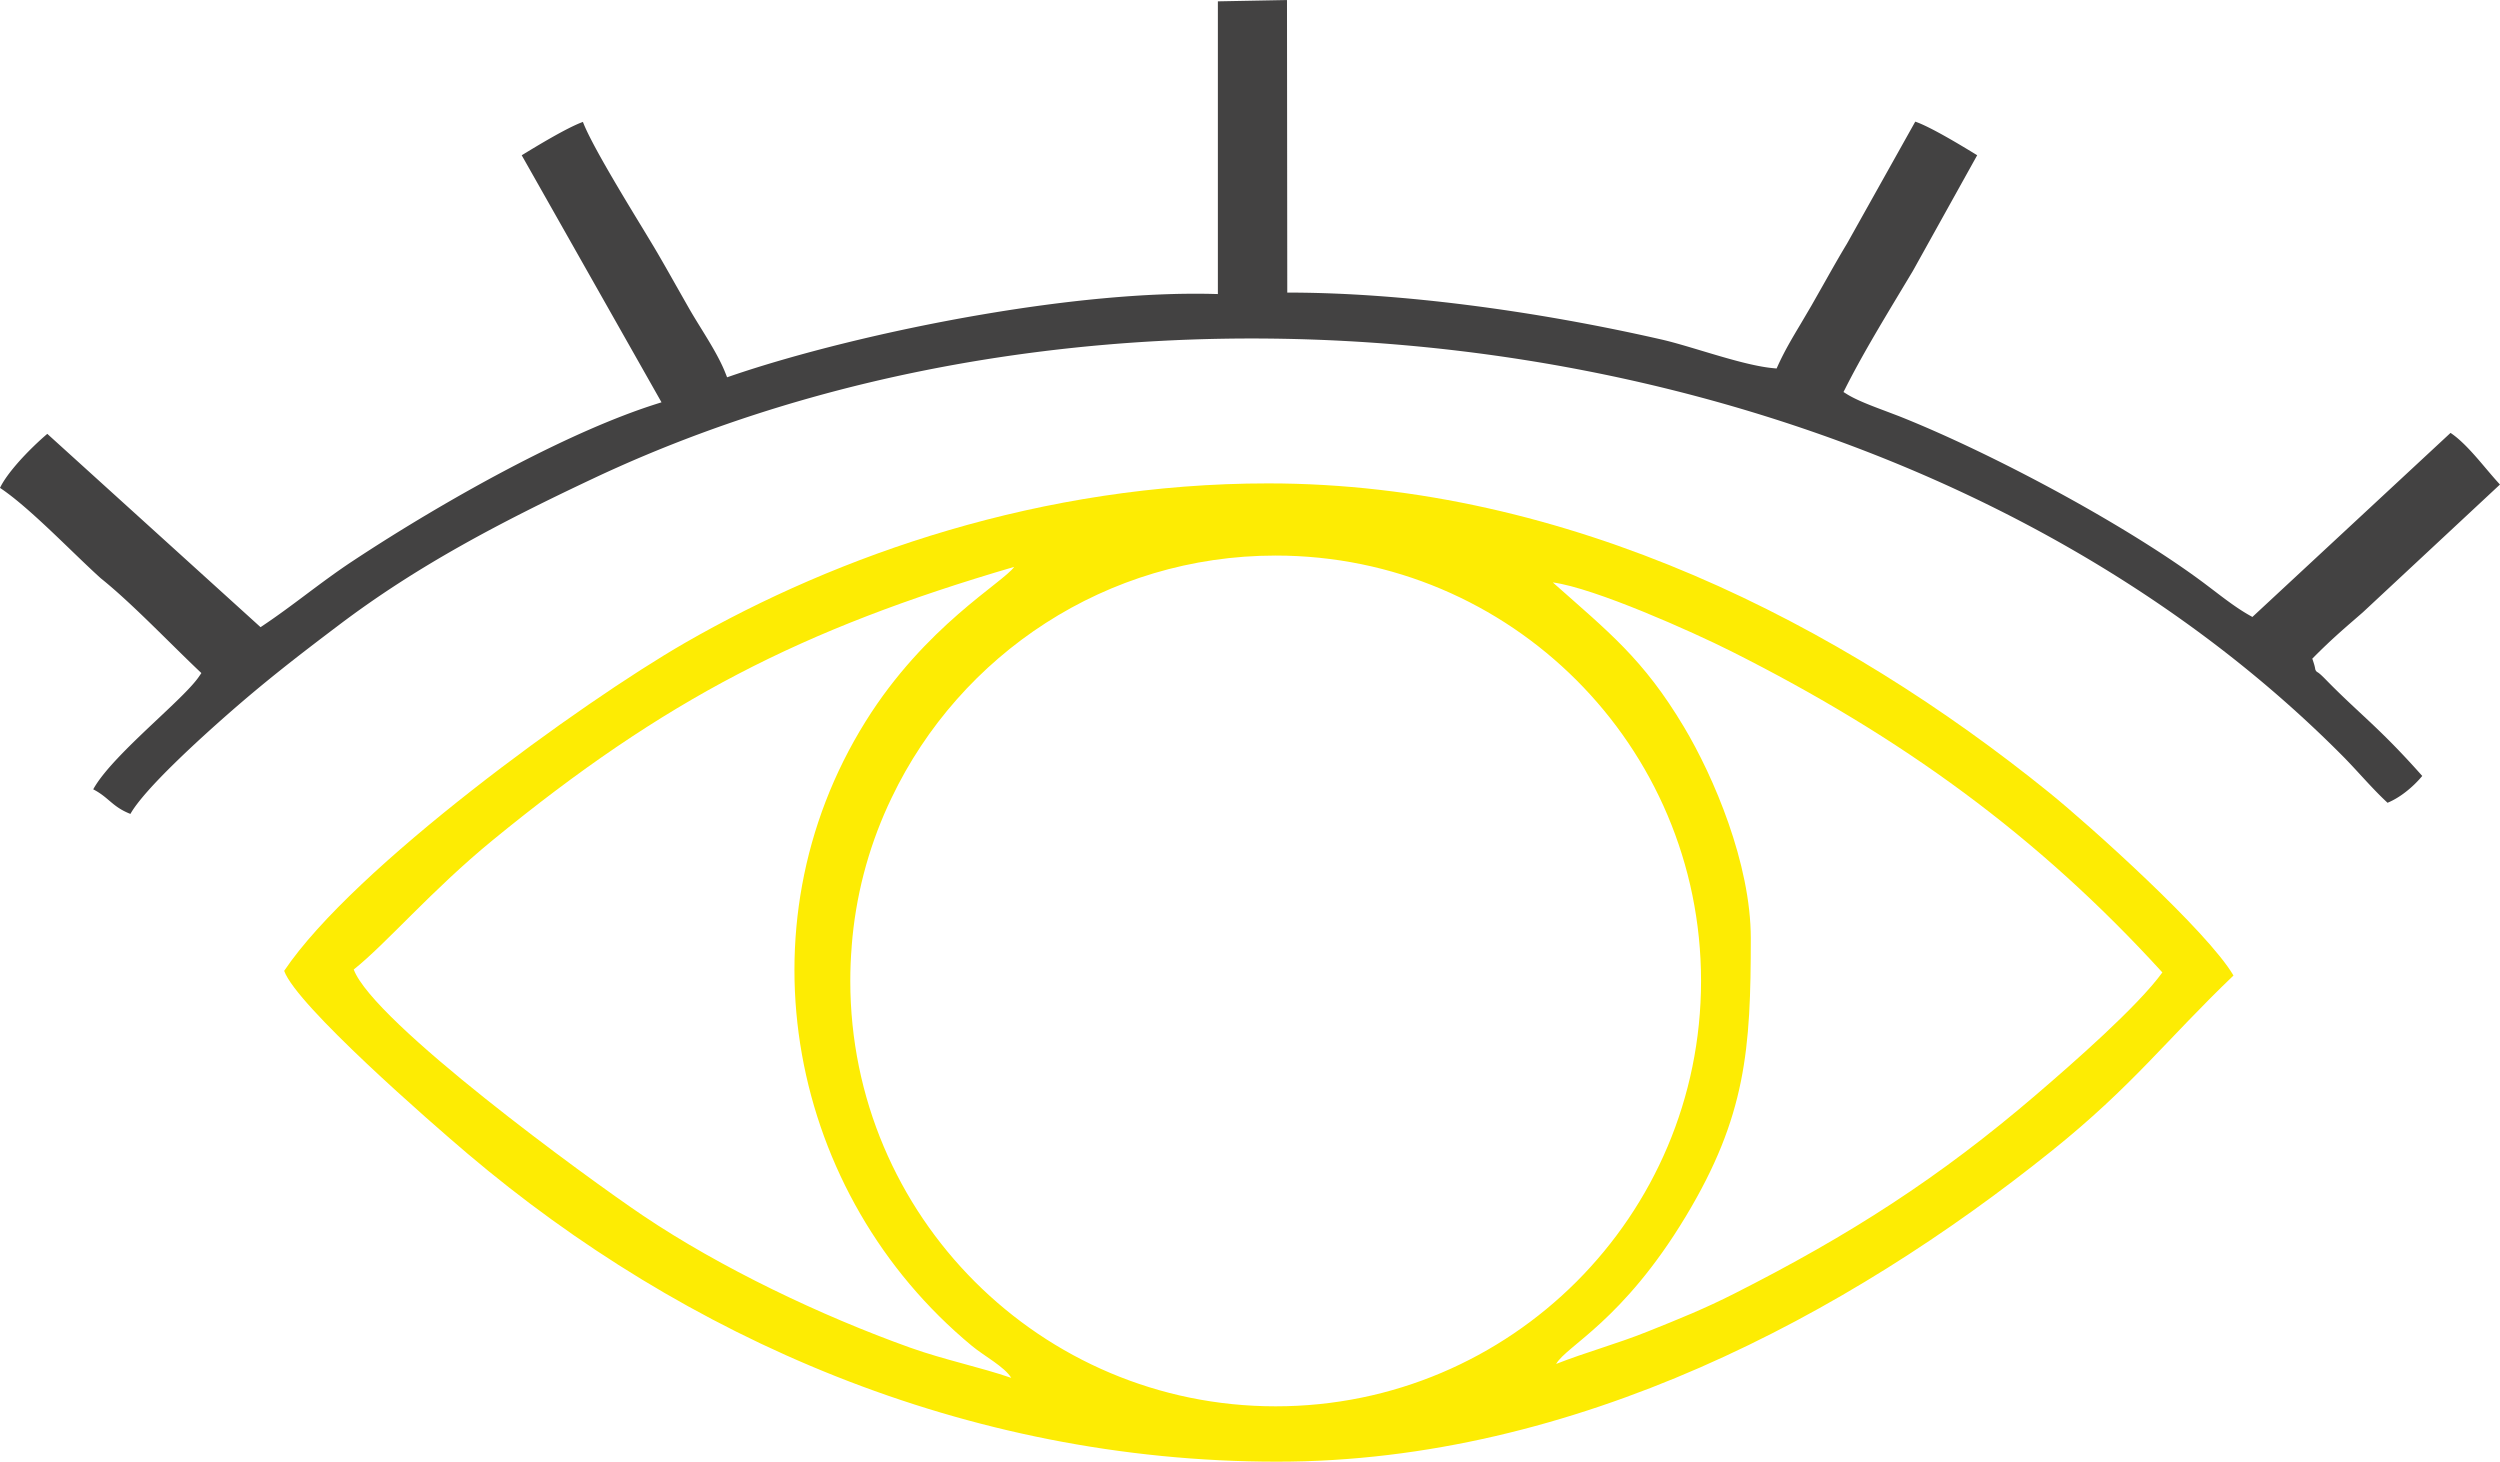 <svg xmlns="http://www.w3.org/2000/svg" xml:space="preserve" shape-rendering="geometricPrecision" text-rendering="geometricPrecision" image-rendering="optimizeQuality" fill-rule="evenodd" clip-rule="evenodd" viewBox="0 0 704.55 411.93"><path fill="#434242" d="M185.07 113.81c-11.92 3.77-25.58 9.91-39.14 16.92-16.9 8.75-33.67 18.87-46.75 27.53-4.44 2.94-8.76 6.16-13.02 9.35-3.95 2.96-7.88 5.89-11.97 8.63l-.76.51-60.1-54.48c-2.38 2.01-5.83 5.29-8.74 8.67-1.96 2.29-3.67 4.61-4.59 6.56 5.76 3.81 13.4 11.17 20.13 17.66 3.05 2.94 5.93 5.71 8.28 7.82 8.87 7.1 19.72 18.58 28.34 26.7l-.56.83c-1.92 2.88-6.56 7.24-11.71 12.09-7.07 6.66-15.17 14.28-18.21 19.85 1.96 1.01 3.25 2.1 4.53 3.19 1.53 1.3 3.08 2.61 5.95 3.74 2.01-3.57 7-8.95 12.33-14.17 5.77-5.66 11.98-11.18 15.11-13.93 5.38-4.72 10.26-8.77 15.22-12.72 4.96-3.95 10.11-7.89 16.02-12.35 11.08-8.39 22.46-15.64 34.34-22.33 11.84-6.67 24.21-12.81 37.29-18.97 78.2-36.92 172.65-47.69 262.54-33.47 87.51 13.84 170.72 51.35 230.45 111.46 1.75 1.76 3.46 3.61 5.16 5.46 2.47 2.68 4.95 5.39 7.65 7.88 1.78-.74 3.5-1.8 5.08-3.03a30.31 30.31 0 0 0 4.7-4.53c-7.62-8.59-12.62-13.25-17.59-17.88-3.03-2.83-6.06-5.65-9.7-9.38-1.49-1.52-1.98-1.83-2.17-1.94-.23-.14-.34-.2-.51-.46-.17-.26-.18-.38-.23-.66-.04-.23-.12-.74-.56-2.05l-.23-.69.51-.51c4.64-4.66 7.87-7.46 11.97-11.01l1.76-1.53 38.65-36.02c-1.23-1.32-2.53-2.85-3.87-4.43-3.16-3.74-6.63-7.84-10.06-10.12l-55.84 51.87-.75-.42c-3.44-1.93-6.76-4.46-10.1-7.01l-2.76-2.09c-10.7-7.99-25.1-16.85-40.03-25.03-15.95-8.73-32.53-16.7-45.92-22.02l-3.89-1.48c-3.92-1.47-8.15-3.06-10.88-4.77l-.91-.57.49-.96c4.56-9.03 9.98-18.03 15.5-27.23l3.55-5.91 18.14-32.63c-4.36-2.67-13.09-7.97-17.45-9.47l-19.27 34.43c-2.34 3.87-4.44 7.62-6.6 11.44l-3.42 6.03-3 5.1c-2.37 3.97-4.56 7.64-6.44 11.8l-.35.77-.84-.08c-5.5-.49-13.11-2.77-20.24-4.91-4.21-1.26-8.26-2.48-11.45-3.2-17.09-3.9-35.88-7.34-54.72-9.72-16.83-2.13-33.71-3.43-49.47-3.48h-1.18L362.7.01l-19.48.37v82.49l-1.22-.03c-19.21-.49-42.28 1.9-64.87 5.74-26.86 4.56-53.02 11.17-71.15 17.38l-1.07.37-.42-1.06c-1.59-4.1-4.39-8.65-7.06-12.97-1.08-1.75-2.14-3.47-3.2-5.31l-3.77-6.64c-2-3.54-4.03-7.14-6.22-10.83l-3.06-5.07c-5.44-8.93-14.64-24.06-16.9-30.09-4.42 1.59-12.95 6.77-17.25 9.4l39.4 69.62-1.4.44z"/><path fill="#FDEC03" d="M99.68 273.23c9.08-7.19 21.94-22.34 39.13-36.42 48.58-39.78 86.9-59.45 147-77.05-3.03 4.39-25.06 16.61-41.85 43.53-36.35 58.25-21.52 133.42 29.96 176.02 3.46 2.87 9.18 5.86 11.07 9-8.72-3.01-18.93-5.1-28.5-8.52-25.01-8.95-53.36-22.45-75.31-37.23-15.72-10.59-75.94-54.5-81.49-69.33zm140.33-6.42c1.06-14.07 4.62-27.45 10.2-39.7.34-.74.68-1.48 1.04-2.22l.03-.06c19.29-40.37 60.5-68.26 108.23-68.26 66.21 0 119.88 53.67 119.88 119.88s-53.67 119.88-119.88 119.88-119.88-53.67-119.88-119.88c0-3.25.13-6.46.39-9.64zm253.4-2.36c0-21.07-10.46-45.58-18.87-59.63-11.45-19.16-21.15-26.67-36.93-40.68 11.77 1.56 39.47 13.97 50.28 19.4 48.01 24.14 86.34 51.95 121.51 90.51-6.96 9.62-25.4 25.74-35.46 34.37-27.36 23.48-52.64 39.67-85.14 56.13-8.48 4.29-15.33 7.05-24.55 10.74-8.65 3.47-17.47 5.84-25.7 9.1 2.89-5.13 18.74-12.06 36.49-41.5 17.07-28.3 18.37-47.31 18.37-78.44zM359.99 411.93c83.99 0 160.94-41.59 218.19-87.56 22.92-18.4 32.3-31.29 51.26-49.45-7.28-12.46-40.58-42.36-51.83-51.47-58.37-47.25-135.61-87.22-220.23-87.22-63.82 0-121.22 20.13-164.35 44.95-29.14 16.78-93.38 63.27-112.95 92.43 3.53 9.79 41.44 42.83 51.74 51.56 60.91 51.62 139.95 86.76 228.18 86.76z"/></svg>